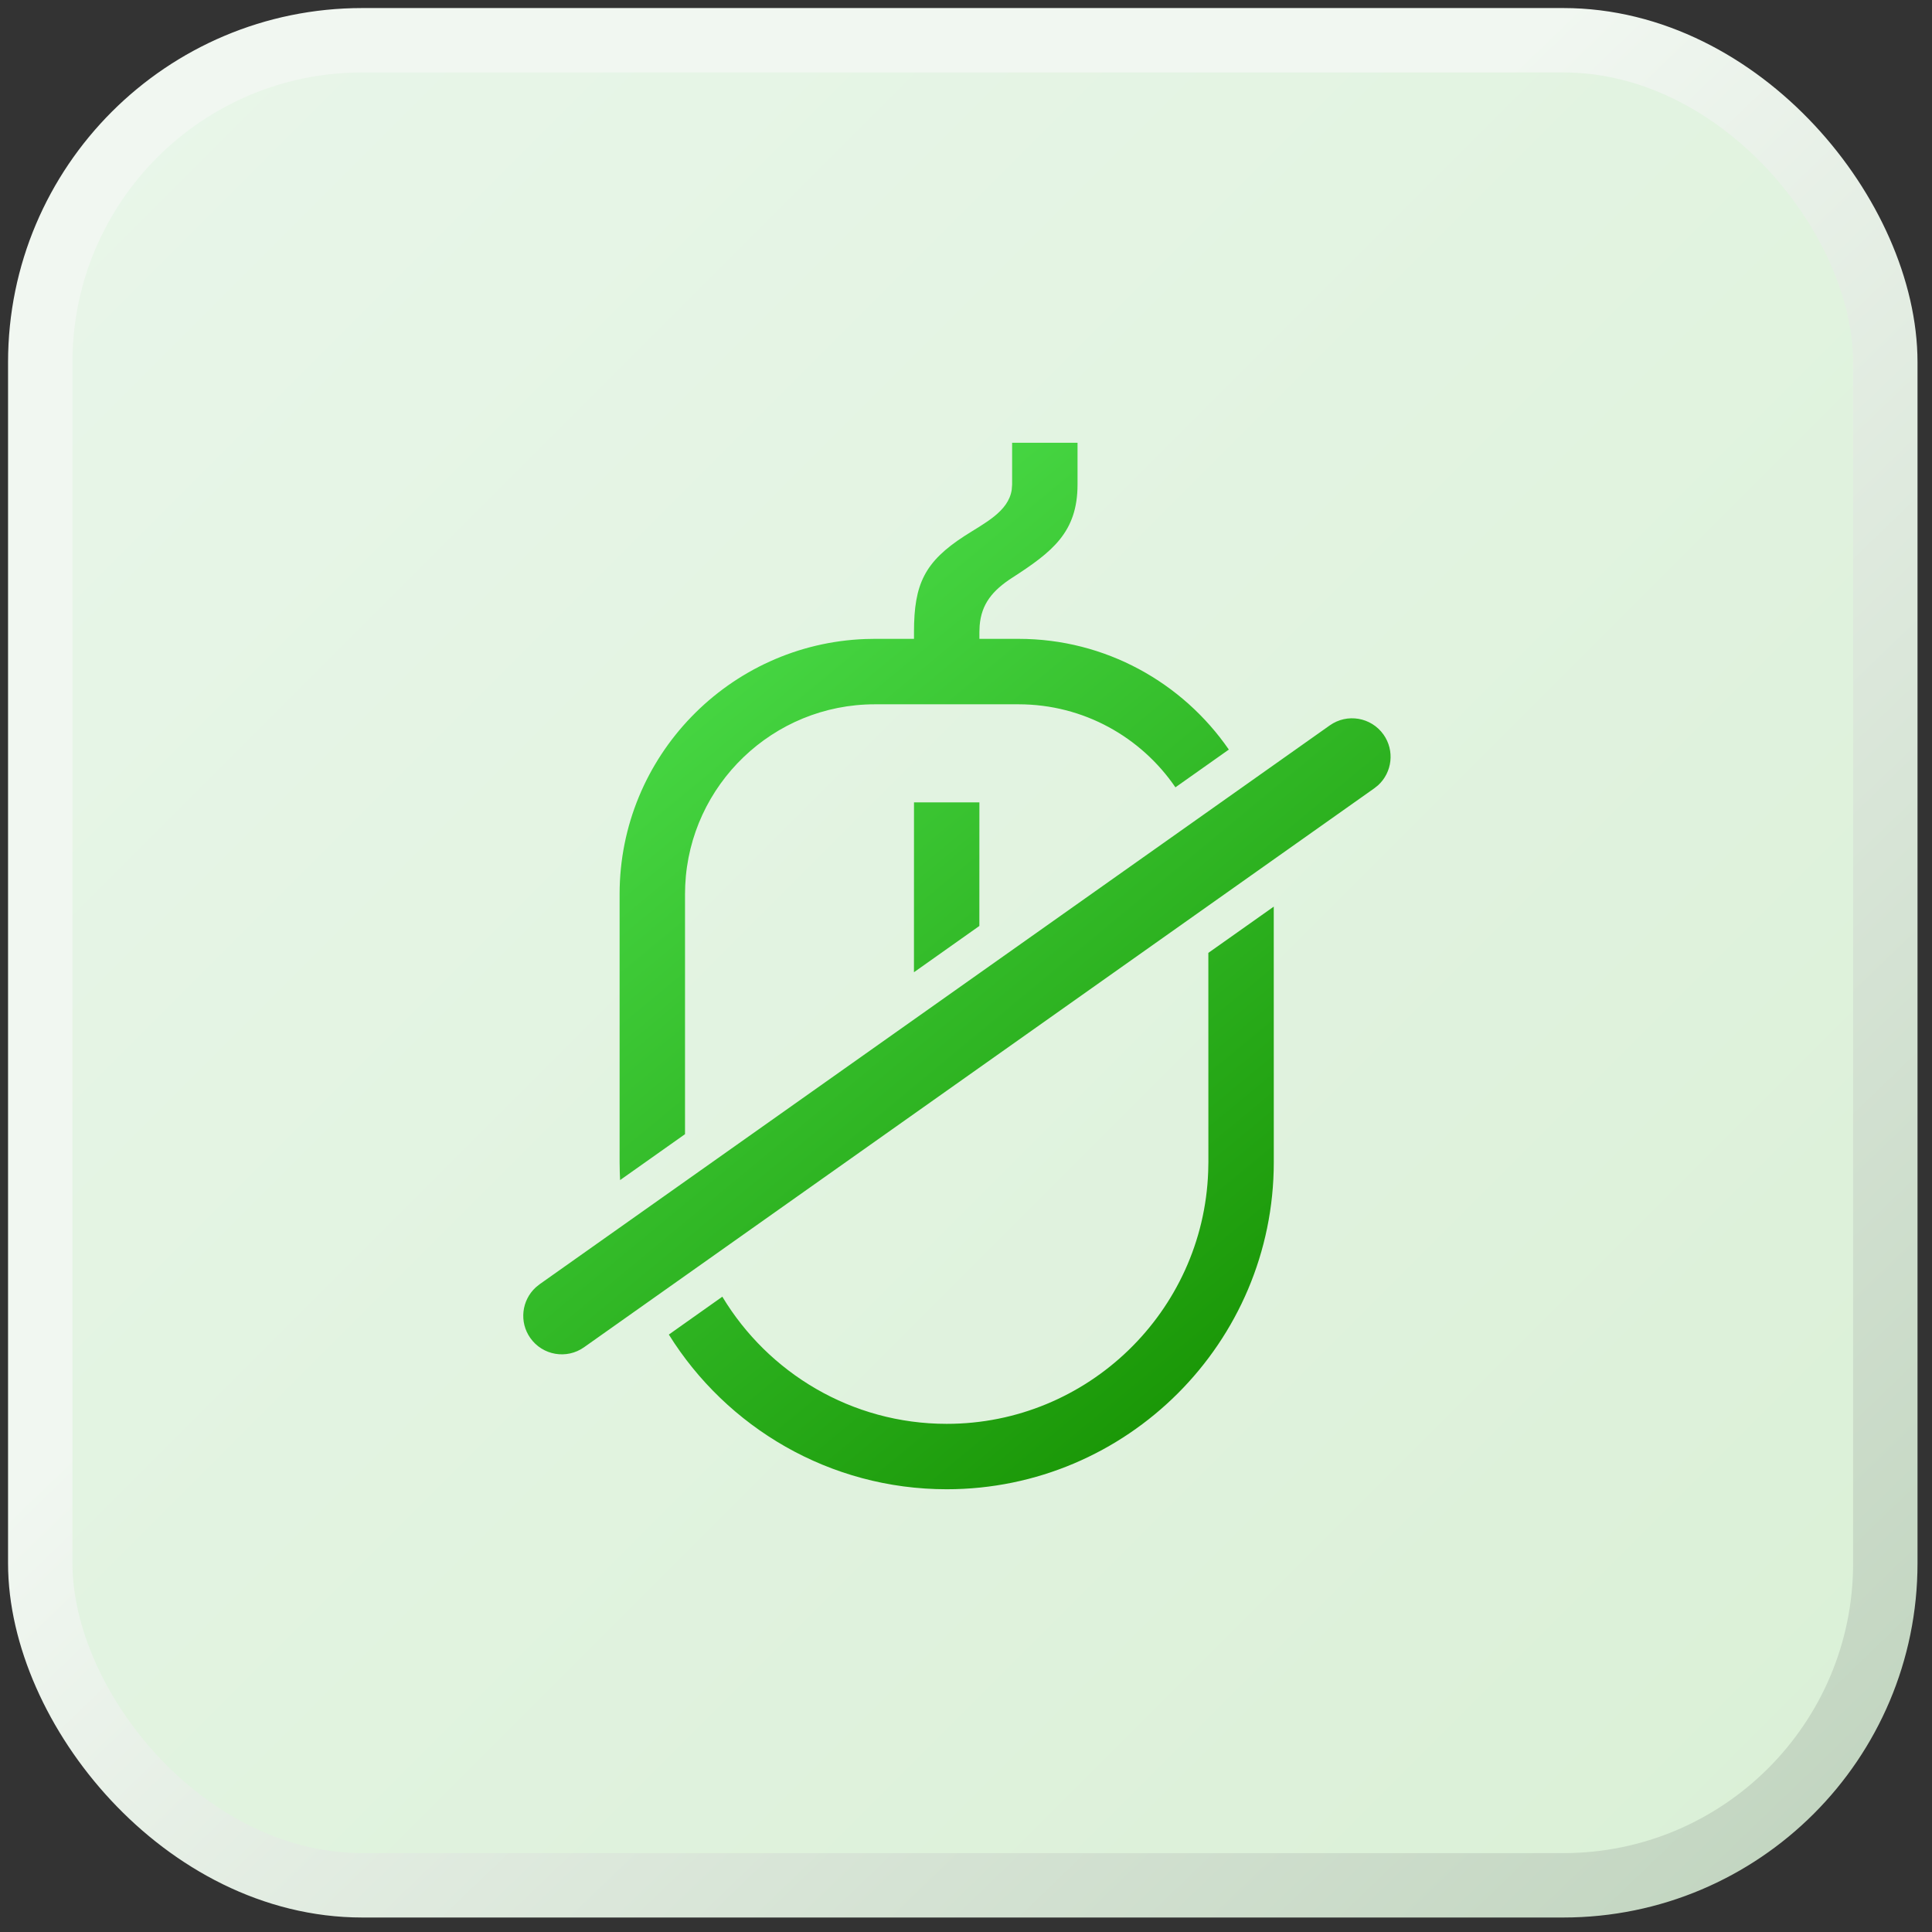 <?xml version="1.0" encoding="UTF-8"?>
<svg width="48px" height="48px" viewBox="0 0 48 48" version="1.1" xmlns="http://www.w3.org/2000/svg" xmlns:xlink="http://www.w3.org/1999/xlink">
    <rect x="0" y="0" width="48" height="48" fill="#333333" stroke="none"/>
    <title>0-01</title>
    <defs>
        <linearGradient x1="0%" y1="1.41638472e-14%" x2="100%" y2="100%" id="linearGradient-1">
            <stop stop-color="#E9F6EA" offset="0%"></stop>
            <stop stop-color="#DAF0D6" offset="100%"></stop>
        </linearGradient>
        <linearGradient x1="40.864%" y1="38.557%" x2="100%" y2="100%" id="linearGradient-2">
            <stop stop-color="#F1F7F1" offset="0%"></stop>
            <stop stop-color="#BFD3BD" offset="100%"></stop>
        </linearGradient>
        <linearGradient x1="15.655%" y1="8.008%" x2="78.675%" y2="100%" id="linearGradient-3">
            <stop stop-color="#4EE14D" offset="0%"></stop>
            <stop stop-color="#169101" offset="100%"></stop>
        </linearGradient>
    </defs>
    <g id="页面-1" stroke="none" stroke-width="1" fill="none" fill-rule="evenodd">
        <g id="许可优化" transform="translate(-404, -1671)" fill-rule="nonzero">
            <g id="编组-44" transform="translate(-0, 930)">
                <g id="编组-5" transform="translate(245, 100)">
                    <g id="编组-12" transform="translate(0, 642)">
                        <g id="0-01" transform="translate(160, 0)">
                            <rect id="矩形" stroke="url(#linearGradient-2)" stroke-width="1.6" fill="url(#linearGradient-1)" x="0" y="0" width="45.84" height="45.84" rx="8"></rect>
                            <g id="鼠标" transform="translate(12, 10)" fill="url(#linearGradient-3)">
                                <path d="M18.646,11.525 L18.647,17.874 C18.647,22.354 15.001,26 10.521,26 C7.611,26 5.053,24.462 3.617,22.157 L4.946,21.216 C6.084,23.107 8.157,24.375 10.521,24.375 C14.026,24.375 16.894,21.584 17.017,18.107 L17.022,17.874 L17.021,12.674 L18.646,11.525 Z M21.373,7.25 C21.655,7.649 21.589,8.189 21.238,8.51 L21.144,8.585 L1.511,22.472 C1.079,22.778 0.481,22.675 0.176,22.243 C-0.106,21.845 -0.04,21.305 0.311,20.984 L0.405,20.908 L20.038,7.022 C20.47,6.716 21.067,6.819 21.373,7.25 Z M13.771,0 L13.771,1.038 C13.771,2.224 13.143,2.712 12.146,3.355 C11.66,3.669 11.382,4.005 11.339,4.546 L11.333,4.699 L11.333,4.872 L12.305,4.872 C14.469,4.872 16.385,5.963 17.53,7.623 L16.203,8.561 C15.353,7.316 13.923,6.498 12.305,6.498 L8.736,6.498 C6.207,6.498 4.137,8.497 4.024,10.998 L4.019,11.214 L4.019,17.178 L2.406,18.319 C2.403,18.254 2.4,18.188 2.398,18.122 L2.394,17.874 L2.394,11.214 C2.394,7.793 5.117,4.996 8.509,4.876 L8.736,4.872 L9.708,4.872 L9.708,4.698 C9.708,3.512 9.971,2.957 10.968,2.313 C11.46,1.996 12.054,1.712 12.136,1.168 L12.146,1.038 L12.146,0 L13.771,0 Z M11.333,8.935 L11.332,12.005 L9.707,13.155 L9.708,8.935 L11.333,8.935 Z" id="形状结合"></path>
                            </g>
                        </g>
                    </g>
                </g>
            </g>
        </g>
    </g>
</svg>